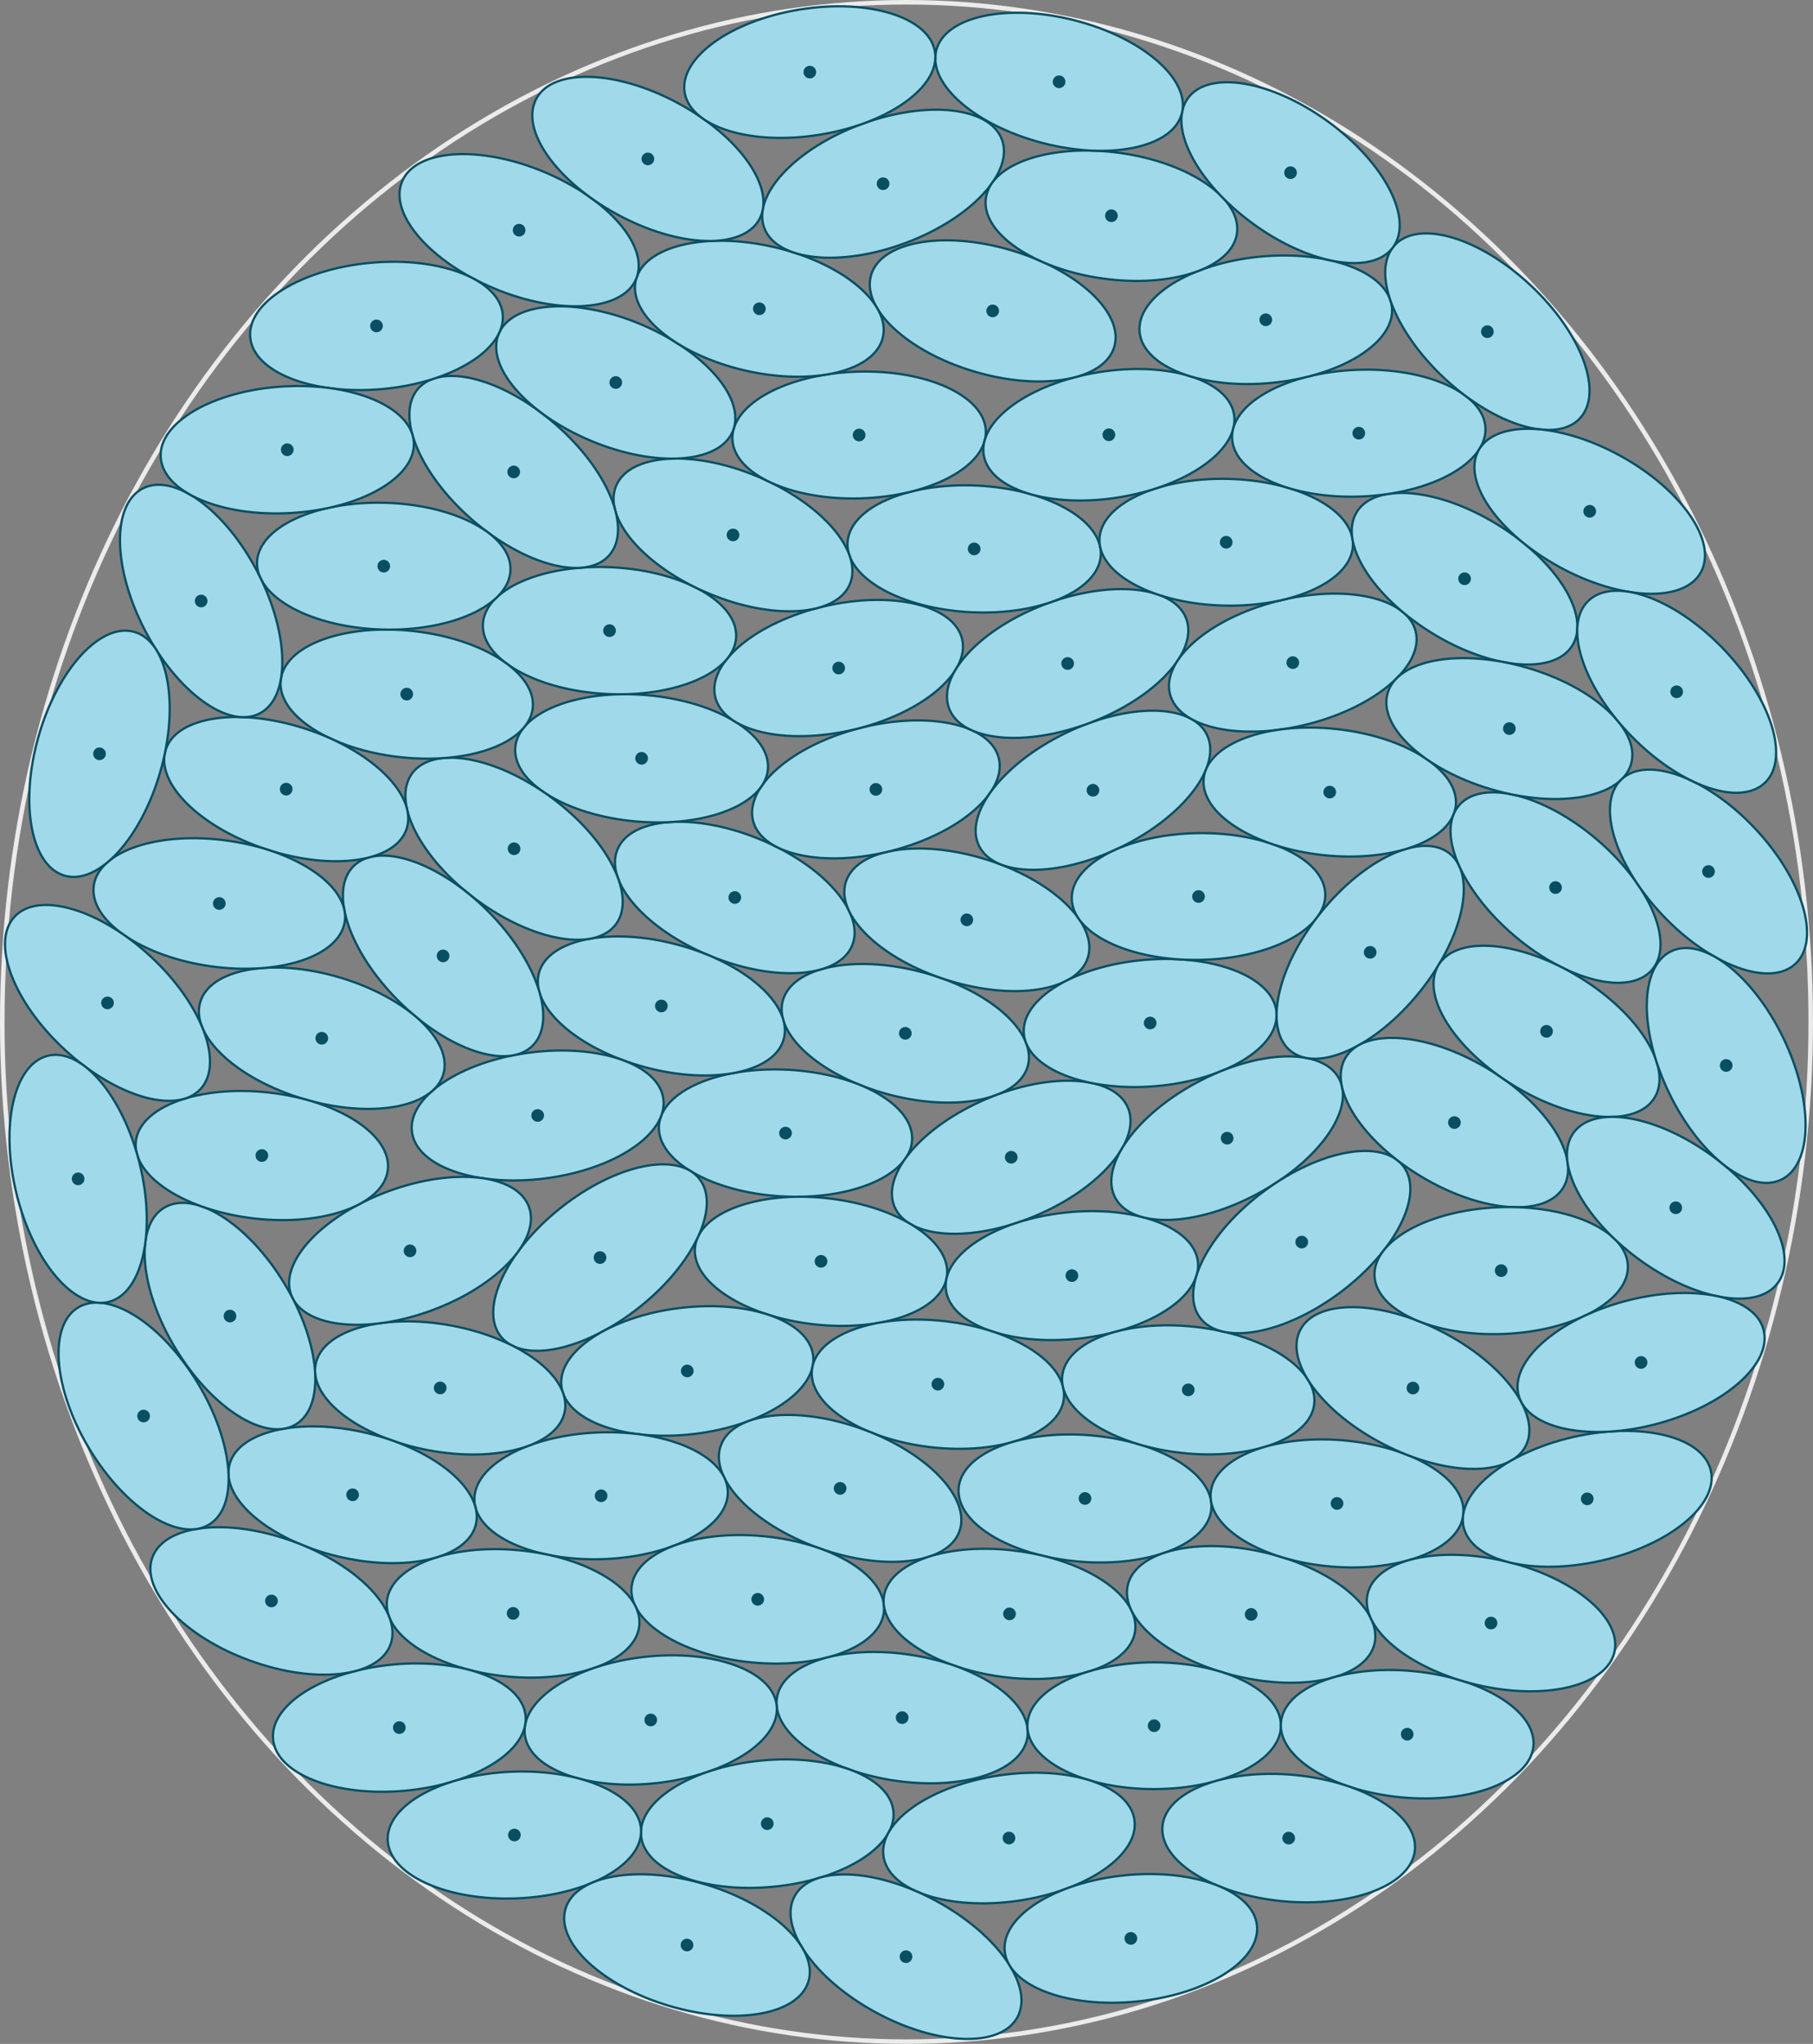 <?xml version="1.0" encoding="UTF-8"?>
<!DOCTYPE svg PUBLIC "-//W3C//DTD SVG 1.1//EN"
  "http://www.w3.org/Graphics/SVG/1.1/DTD/svg11.dtd">
<svg xmlns="http://www.w3.org/2000/svg"
    xmlns:xlink="http://www.w3.org/1999/xlink"
    viewBox="-1 -1 802 904.286"
>
<rect x="-1" y="-1" width="802" height="904.286" fill="#808080" stroke="none"/>
<style>
.ellipse { fill:rgb(160,217,233); stroke:rgb(8,79,99); stroke-width:1px }
.dot { fill:rgb(8,79,99); }
.container { stroke-width:2px;stroke:rgb(235,235,235); fill:none; }
</style>
<ellipse cx="400" cy="451.143" rx="400" ry="451.143" class="container"/>
<ellipse cx="399.474" cy="456.169" rx="56.084" ry="28.042" class="ellipse" transform="rotate(14.802 399.474 456.169)"/>
<circle cx="399.474" cy="456.169" r="2.804" class="dot" />
<ellipse cx="346.479" cy="500.323" rx="56.084" ry="28.042" class="ellipse" transform="rotate(3.22 346.479 500.323)"/>
<circle cx="346.479" cy="500.323" r="2.804" class="dot" />
<ellipse cx="446.329" cy="511.01" rx="56.084" ry="28.042" class="ellipse" transform="rotate(-23.019 446.329 511.01)"/>
<circle cx="446.329" cy="511.01" r="2.804" class="dot" />
<ellipse cx="362.189" cy="557.053" rx="56.084" ry="28.042" class="ellipse" transform="rotate(6.451 362.189 557.053)"/>
<circle cx="362.189" cy="557.053" r="2.804" class="dot" />
<ellipse cx="324.043" cy="396.086" rx="56.084" ry="28.042" class="ellipse" transform="rotate(22.182 324.043 396.086)"/>
<circle cx="324.043" cy="396.086" r="2.804" class="dot" />
<ellipse cx="426.691" cy="405.961" rx="56.084" ry="28.042" class="ellipse" transform="rotate(17.302 426.691 405.961)"/>
<circle cx="426.691" cy="405.961" r="2.804" class="dot" />
<ellipse cx="291.555" cy="444.074" rx="56.084" ry="28.042" class="ellipse" transform="rotate(15.078 291.555 444.074)"/>
<circle cx="291.555" cy="444.074" r="2.804" class="dot" />
<ellipse cx="507.79" cy="451.62" rx="56.084" ry="28.042" class="ellipse" transform="rotate(-4.806 507.79 451.62)"/>
<circle cx="507.79" cy="451.62" r="2.804" class="dot" />
<ellipse cx="386.46" cy="348.253" rx="56.084" ry="28.042" class="ellipse" transform="rotate(-14.373 386.46 348.253)"/>
<circle cx="386.46" cy="348.253" r="2.804" class="dot" />
<ellipse cx="264.427" cy="555.393" rx="56.084" ry="28.042" class="ellipse" transform="rotate(-38.527 264.427 555.393)"/>
<circle cx="264.427" cy="555.393" r="2.804" class="dot" />
<ellipse cx="473.164" cy="563.372" rx="56.084" ry="28.042" class="ellipse" transform="rotate(-6.203 473.164 563.372)"/>
<circle cx="473.164" cy="563.372" r="2.804" class="dot" />
<ellipse cx="303.02" cy="605.556" rx="56.084" ry="28.042" class="ellipse" transform="rotate(-6.984 303.02 605.556)"/>
<circle cx="303.02" cy="605.556" r="2.804" class="dot" />
<ellipse cx="413.892" cy="611.411" rx="56.084" ry="28.042" class="ellipse" transform="rotate(6.617 413.892 611.411)"/>
<circle cx="413.892" cy="611.411" r="2.804" class="dot" />
<ellipse cx="282.822" cy="334.504" rx="56.084" ry="28.042" class="ellipse" transform="rotate(4.982 282.822 334.504)"/>
<circle cx="282.822" cy="334.504" r="2.804" class="dot" />
<ellipse cx="482.476" cy="348.635" rx="56.084" ry="28.042" class="ellipse" transform="rotate(-25.998 482.476 348.635)"/>
<circle cx="482.476" cy="348.635" r="2.804" class="dot" />
<ellipse cx="236.846" cy="492.525" rx="56.084" ry="28.042" class="ellipse" transform="rotate(-7.475 236.846 492.525)"/>
<circle cx="236.846" cy="492.525" r="2.804" class="dot" />
<ellipse cx="541.839" cy="502.566" rx="56.084" ry="28.042" class="ellipse" transform="rotate(-28.08 541.839 502.566)"/>
<circle cx="541.839" cy="502.566" r="2.804" class="dot" />
<ellipse cx="369.991" cy="294.563" rx="56.084" ry="28.042" class="ellipse" transform="rotate(-13.14 369.991 294.563)"/>
<circle cx="369.991" cy="294.563" r="2.804" class="dot" />
<ellipse cx="471.286" cy="292.555" rx="56.084" ry="28.042" class="ellipse" transform="rotate(-20.787 471.286 292.555)"/>
<circle cx="471.286" cy="292.555" r="2.804" class="dot" />
<ellipse cx="370.639" cy="657.516" rx="56.084" ry="28.042" class="ellipse" transform="rotate(19.776 370.639 657.516)"/>
<circle cx="370.639" cy="657.516" r="2.804" class="dot" />
<ellipse cx="226.404" cy="374.518" rx="56.084" ry="28.042" class="ellipse" transform="rotate(36.528 226.404 374.518)"/>
<circle cx="226.404" cy="374.518" r="2.804" class="dot" />
<ellipse cx="529.178" cy="395.646" rx="56.084" ry="28.042" class="ellipse" transform="rotate(-0.956 529.178 395.646)"/>
<circle cx="529.178" cy="395.646" r="2.804" class="dot" />
<ellipse cx="264.91" cy="660.782" rx="56.084" ry="28.042" class="ellipse" transform="rotate(-2.067 264.91 660.782)"/>
<circle cx="264.91" cy="660.782" r="2.804" class="dot" />
<ellipse cx="478.961" cy="661.98" rx="56.084" ry="28.042" class="ellipse" transform="rotate(4.685 478.961 661.98)"/>
<circle cx="478.961" cy="661.98" r="2.804" class="dot" />
<ellipse cx="429.928" cy="241.859" rx="56.084" ry="28.042" class="ellipse" transform="rotate(2.771 429.928 241.859)"/>
<circle cx="429.928" cy="241.859" r="2.804" class="dot" />
<ellipse cx="193.718" cy="613.077" rx="56.084" ry="28.042" class="ellipse" transform="rotate(10.672 193.718 613.077)"/>
<circle cx="193.718" cy="613.077" r="2.804" class="dot" />
<ellipse cx="524.634" cy="613.926" rx="56.084" ry="28.042" class="ellipse" transform="rotate(6.377 524.634 613.926)"/>
<circle cx="524.634" cy="613.926" r="2.804" class="dot" />
<ellipse cx="195.003" cy="421.925" rx="56.084" ry="28.042" class="ellipse" transform="rotate(45.067 195.003 421.925)"/>
<circle cx="195.003" cy="421.925" r="2.804" class="dot" />
<ellipse cx="605.115" cy="420.336" rx="56.084" ry="28.042" class="ellipse" transform="rotate(-51.14 605.115 420.336)"/>
<circle cx="605.115" cy="420.336" r="2.804" class="dot" />
<ellipse cx="334.201" cy="706.595" rx="56.084" ry="28.042" class="ellipse" transform="rotate(5.532 334.201 706.595)"/>
<circle cx="334.201" cy="706.595" r="2.804" class="dot" />
<ellipse cx="445.562" cy="713.039" rx="56.084" ry="28.042" class="ellipse" transform="rotate(7.759 445.562 713.039)"/>
<circle cx="445.562" cy="713.039" r="2.804" class="dot" />
<ellipse cx="268.63" cy="278.019" rx="56.084" ry="28.042" class="ellipse" transform="rotate(2.995 268.63 278.019)"/>
<circle cx="268.63" cy="278.019" r="2.804" class="dot" />
<ellipse cx="570.88" cy="292.164" rx="56.084" ry="28.042" class="ellipse" transform="rotate(-14.376 570.88 292.164)"/>
<circle cx="570.88" cy="292.164" r="2.804" class="dot" />
<ellipse cx="180.379" cy="552.412" rx="56.084" ry="28.042" class="ellipse" transform="rotate(-20.323 180.379 552.412)"/>
<circle cx="180.379" cy="552.412" r="2.804" class="dot" />
<ellipse cx="574.841" cy="548.54" rx="56.084" ry="28.042" class="ellipse" transform="rotate(-36.618 574.841 548.54)"/>
<circle cx="574.841" cy="548.54" r="2.804" class="dot" />
<ellipse cx="323.253" cy="235.676" rx="56.084" ry="28.042" class="ellipse" transform="rotate(22.83 323.253 235.676)"/>
<circle cx="323.253" cy="235.676" r="2.804" class="dot" />
<ellipse cx="541.42" cy="238.906" rx="56.084" ry="28.042" class="ellipse" transform="rotate(1.192 541.42 238.906)"/>
<circle cx="541.42" cy="238.906" r="2.804" class="dot" />
<ellipse cx="178.922" cy="306.097" rx="56.084" ry="28.042" class="ellipse" transform="rotate(6.374 178.922 306.097)"/>
<circle cx="178.922" cy="306.097" r="2.804" class="dot" />
<ellipse cx="587.224" cy="349.441" rx="56.084" ry="28.042" class="ellipse" transform="rotate(6.189 587.224 349.441)"/>
<circle cx="587.224" cy="349.441" r="2.804" class="dot" />
<ellipse cx="379.041" cy="191.466" rx="56.084" ry="28.042" class="ellipse" transform="rotate(-1.79 379.041 191.466)"/>
<circle cx="379.041" cy="191.466" r="2.804" class="dot" />
<ellipse cx="489.527" cy="191.356" rx="56.084" ry="28.042" class="ellipse" transform="rotate(-9.168 489.527 191.356)"/>
<circle cx="489.527" cy="191.356" r="2.804" class="dot" />
<ellipse cx="398.081" cy="758.944" rx="56.084" ry="28.042" class="ellipse" transform="rotate(9 398.081 758.944)"/>
<circle cx="398.081" cy="758.944" r="2.804" class="dot" />
<ellipse cx="225.986" cy="712.816" rx="56.084" ry="28.042" class="ellipse" transform="rotate(5.464 225.986 712.816)"/>
<circle cx="225.986" cy="712.816" r="2.804" class="dot" />
<ellipse cx="552.456" cy="713.275" rx="56.084" ry="28.042" class="ellipse" transform="rotate(13.443 552.456 713.275)"/>
<circle cx="552.456" cy="713.275" r="2.804" class="dot" />
<ellipse cx="141.338" cy="458.351" rx="56.084" ry="28.042" class="ellipse" transform="rotate(16.55 141.338 458.351)"/>
<circle cx="141.338" cy="458.351" r="2.804" class="dot" />
<ellipse cx="642.38" cy="495.663" rx="56.084" ry="28.042" class="ellipse" transform="rotate(30.771 642.38 495.663)"/>
<circle cx="642.38" cy="495.663" r="2.804" class="dot" />
<ellipse cx="154.982" cy="660.343" rx="56.084" ry="28.042" class="ellipse" transform="rotate(13.504 154.982 660.343)"/>
<circle cx="154.982" cy="660.343" r="2.804" class="dot" />
<ellipse cx="590.449" cy="664.17" rx="56.084" ry="28.042" class="ellipse" transform="rotate(4.697 590.449 664.17)"/>
<circle cx="590.449" cy="664.17" r="2.804" class="dot" />
<ellipse cx="125.607" cy="348.143" rx="56.084" ry="28.042" class="ellipse" transform="rotate(18.248 125.607 348.143)"/>
<circle cx="125.607" cy="348.143" r="2.804" class="dot" />
<ellipse cx="687.108" cy="391.692" rx="56.084" ry="28.042" class="ellipse" transform="rotate(40.343 687.108 391.692)"/>
<circle cx="687.108" cy="391.692" r="2.804" class="dot" />
<ellipse cx="286.863" cy="759.97" rx="56.084" ry="28.042" class="ellipse" transform="rotate(-6.634 286.863 759.97)"/>
<circle cx="286.863" cy="759.97" r="2.804" class="dot" />
<ellipse cx="509.545" cy="762.515" rx="56.084" ry="28.042" class="ellipse" transform="rotate(-0.055 509.545 762.515)"/>
<circle cx="509.545" cy="762.515" r="2.804" class="dot" />
<ellipse cx="226.244" cy="207.801" rx="56.084" ry="28.042" class="ellipse" transform="rotate(41.043 226.244 207.801)"/>
<circle cx="226.244" cy="207.801" r="2.804" class="dot" />
<ellipse cx="438.13" cy="136.55" rx="56.084" ry="28.042" class="ellipse" transform="rotate(16.422 438.13 136.55)"/>
<circle cx="438.13" cy="136.55" r="2.804" class="dot" />
<ellipse cx="646.873" cy="255.054" rx="56.084" ry="28.042" class="ellipse" transform="rotate(31.8 646.873 255.054)"/>
<circle cx="646.873" cy="255.054" r="2.804" class="dot" />
<ellipse cx="100.736" cy="581.269" rx="56.084" ry="28.042" class="ellipse" transform="rotate(58.662 100.736 581.269)"/>
<circle cx="100.736" cy="581.269" r="2.804" class="dot" />
<ellipse cx="271.391" cy="168.23" rx="56.084" ry="28.042" class="ellipse" transform="rotate(22.611 271.391 168.23)"/>
<circle cx="271.391" cy="168.23" r="2.804" class="dot" />
<ellipse cx="600.074" cy="190.65" rx="56.084" ry="28.042" class="ellipse" transform="rotate(-2.281 600.074 190.65)"/>
<circle cx="600.074" cy="190.65" r="2.804" class="dot" />
<ellipse cx="624.026" cy="613.116" rx="56.084" ry="28.042" class="ellipse" transform="rotate(27.238 624.026 613.116)"/>
<circle cx="624.026" cy="613.116" r="2.804" class="dot" />
<ellipse cx="168.764" cy="249.491" rx="56.084" ry="28.042" class="ellipse" transform="rotate(1.719 168.764 249.491)"/>
<circle cx="168.764" cy="249.491" r="2.804" class="dot" />
<ellipse cx="666.681" cy="321.348" rx="56.084" ry="28.042" class="ellipse" transform="rotate(16.262 666.681 321.348)"/>
<circle cx="666.681" cy="321.348" r="2.804" class="dot" />
<ellipse cx="334.911" cy="135.605" rx="56.084" ry="28.042" class="ellipse" transform="rotate(12.949 334.911 135.605)"/>
<circle cx="334.911" cy="135.605" r="2.804" class="dot" />
<ellipse cx="558.93" cy="140.479" rx="56.084" ry="28.042" class="ellipse" transform="rotate(-5.597 558.93 140.479)"/>
<circle cx="558.93" cy="140.479" r="2.804" class="dot" />
<ellipse cx="338.404" cy="805.846" rx="56.084" ry="28.042" class="ellipse" transform="rotate(-5.493 338.404 805.846)"/>
<circle cx="338.404" cy="805.846" r="2.804" class="dot" />
<ellipse cx="445.325" cy="812.214" rx="56.084" ry="28.042" class="ellipse" transform="rotate(-8.26 445.325 812.214)"/>
<circle cx="445.325" cy="812.214" r="2.804" class="dot" />
<ellipse cx="96" cy="398.734" rx="56.084" ry="28.042" class="ellipse" transform="rotate(8.151 96 398.734)"/>
<circle cx="96" cy="398.734" r="2.804" class="dot" />
<ellipse cx="683.124" cy="455.3" rx="56.084" ry="28.042" class="ellipse" transform="rotate(31.617 683.124 455.3)"/>
<circle cx="683.124" cy="455.3" r="2.804" class="dot" />
<ellipse cx="114.833" cy="510.25" rx="56.084" ry="28.042" class="ellipse" transform="rotate(6.433 114.833 510.25)"/>
<circle cx="114.833" cy="510.25" r="2.804" class="dot" />
<ellipse cx="663.066" cy="561.167" rx="56.084" ry="28.042" class="ellipse" transform="rotate(-2.29 663.066 561.167)"/>
<circle cx="663.066" cy="561.167" r="2.804" class="dot" />
<ellipse cx="175.647" cy="763.349" rx="56.084" ry="28.042" class="ellipse" transform="rotate(-5.242 175.647 763.349)"/>
<circle cx="175.647" cy="763.349" r="2.804" class="dot" />
<ellipse cx="621.49" cy="766.283" rx="56.084" ry="28.042" class="ellipse" transform="rotate(5.408 621.49 766.283)"/>
<circle cx="621.49" cy="766.283" r="2.804" class="dot" />
<ellipse cx="87.978" cy="264.896" rx="56.084" ry="28.042" class="ellipse" transform="rotate(62.512 87.978 264.896)"/>
<circle cx="87.978" cy="264.896" r="2.804" class="dot" />
<ellipse cx="754.773" cy="384.591" rx="56.084" ry="28.042" class="ellipse" transform="rotate(46.608 754.773 384.591)"/>
<circle cx="754.773" cy="384.591" r="2.804" class="dot" />
<ellipse cx="119.077" cy="707.318" rx="56.084" ry="28.042" class="ellipse" transform="rotate(20.078 119.077 707.318)"/>
<circle cx="119.077" cy="707.318" r="2.804" class="dot" />
<ellipse cx="658.565" cy="717.092" rx="56.084" ry="28.042" class="ellipse" transform="rotate(13.328 658.565 717.092)"/>
<circle cx="658.565" cy="717.092" r="2.804" class="dot" />
<ellipse cx="389.64" cy="80.283" rx="56.084" ry="28.042" class="ellipse" transform="rotate(-20.385 389.64 80.283)"/>
<circle cx="389.64" cy="80.283" r="2.804" class="dot" />
<ellipse cx="490.644" cy="94.448" rx="56.084" ry="28.042" class="ellipse" transform="rotate(7.978 490.644 94.448)"/>
<circle cx="490.644" cy="94.448" r="2.804" class="dot" />
<ellipse cx="226.546" cy="810.88" rx="56.084" ry="28.042" class="ellipse" transform="rotate(-2.3 226.546 810.88)"/>
<circle cx="226.546" cy="810.88" r="2.804" class="dot" />
<ellipse cx="569.065" cy="812.244" rx="56.084" ry="28.042" class="ellipse" transform="rotate(5.411 569.065 812.244)"/>
<circle cx="569.065" cy="812.244" r="2.804" class="dot" />
<ellipse cx="399.782" cy="864.706" rx="56.084" ry="28.042" class="ellipse" transform="rotate(28.523 399.782 864.706)"/>
<circle cx="399.782" cy="864.706" r="2.804" class="dot" />
<ellipse cx="62.525" cy="625.504" rx="56.084" ry="28.042" class="ellipse" transform="rotate(58.915 62.525 625.504)"/>
<circle cx="62.525" cy="625.504" r="2.804" class="dot" />
<ellipse cx="701.129" cy="662.14" rx="56.084" ry="28.042" class="ellipse" transform="rotate(-12.837 701.129 662.14)"/>
<circle cx="701.129" cy="662.14" r="2.804" class="dot" />
<ellipse cx="228.64" cy="100.844" rx="56.084" ry="28.042" class="ellipse" transform="rotate(22.548 228.64 100.844)"/>
<circle cx="228.64" cy="100.844" r="2.804" class="dot" />
<ellipse cx="656.958" cy="145.746" rx="56.084" ry="28.042" class="ellipse" transform="rotate(43.157 656.958 145.746)"/>
<circle cx="656.958" cy="145.746" r="2.804" class="dot" />
<ellipse cx="165.541" cy="143.201" rx="56.084" ry="28.042" class="ellipse" transform="rotate(-5.165 165.541 143.201)"/>
<circle cx="165.541" cy="143.201" r="2.804" class="dot" />
<ellipse cx="702.224" cy="225.217" rx="56.084" ry="28.042" class="ellipse" transform="rotate(28.759 702.224 225.217)"/>
<circle cx="702.224" cy="225.217" r="2.804" class="dot" />
<ellipse cx="302.899" cy="859.552" rx="56.084" ry="28.042" class="ellipse" transform="rotate(16.639 302.899 859.552)"/>
<circle cx="302.899" cy="859.552" r="2.804" class="dot" />
<ellipse cx="499.243" cy="856.615" rx="56.084" ry="28.042" class="ellipse" transform="rotate(-5.803 499.243 856.615)"/>
<circle cx="499.243" cy="856.615" r="2.804" class="dot" />
<ellipse cx="46.556" cy="442.72" rx="56.084" ry="28.042" class="ellipse" transform="rotate(42.835 46.556 442.72)"/>
<circle cx="46.556" cy="442.72" r="2.804" class="dot" />
<ellipse cx="285.592" cy="69.308" rx="56.084" ry="28.042" class="ellipse" transform="rotate(28.362 285.592 69.308)"/>
<circle cx="285.592" cy="69.308" r="2.804" class="dot" />
<ellipse cx="569.884" cy="75.397" rx="56.084" ry="28.042" class="ellipse" transform="rotate(35.981 569.884 75.397)"/>
<circle cx="569.884" cy="75.397" r="2.804" class="dot" />
<ellipse cx="740.295" cy="533.35" rx="56.084" ry="28.042" class="ellipse" transform="rotate(36.4 740.295 533.35)"/>
<circle cx="740.295" cy="533.35" r="2.804" class="dot" />
<ellipse cx="126.076" cy="197.975" rx="56.084" ry="28.042" class="ellipse" transform="rotate(-3.344 126.076 197.975)"/>
<circle cx="126.076" cy="197.975" r="2.804" class="dot" />
<ellipse cx="740.691" cy="305.065" rx="56.084" ry="28.042" class="ellipse" transform="rotate(45.752 740.691 305.065)"/>
<circle cx="740.691" cy="305.065" r="2.804" class="dot" />
<ellipse cx="43.017" cy="332.502" rx="56.084" ry="28.042" class="ellipse" transform="rotate(-74.054 43.017 332.502)"/>
<circle cx="43.017" cy="332.502" r="2.804" class="dot" />
<ellipse cx="762.597" cy="470.401" rx="56.084" ry="28.042" class="ellipse" transform="rotate(64.203 762.597 470.401)"/>
<circle cx="762.597" cy="470.401" r="2.804" class="dot" />
<ellipse cx="467.494" cy="35.187" rx="56.084" ry="28.042" class="ellipse" transform="rotate(14.414 467.494 35.187)"/>
<circle cx="467.494" cy="35.187" r="2.804" class="dot" />
<ellipse cx="33.561" cy="520.571" rx="56.084" ry="28.042" class="ellipse" transform="rotate(76.136 33.561 520.571)"/>
<circle cx="33.561" cy="520.571" r="2.804" class="dot" />
<ellipse cx="724.949" cy="601.804" rx="56.084" ry="28.042" class="ellipse" transform="rotate(-15.028 724.949 601.804)"/>
<circle cx="724.949" cy="601.804" r="2.804" class="dot" />
<ellipse cx="357.227" cy="30.903" rx="56.084" ry="28.042" class="ellipse" transform="rotate(-9.229 357.227 30.903)"/>
<circle cx="357.227" cy="30.903" r="2.804" class="dot" />
</svg>
